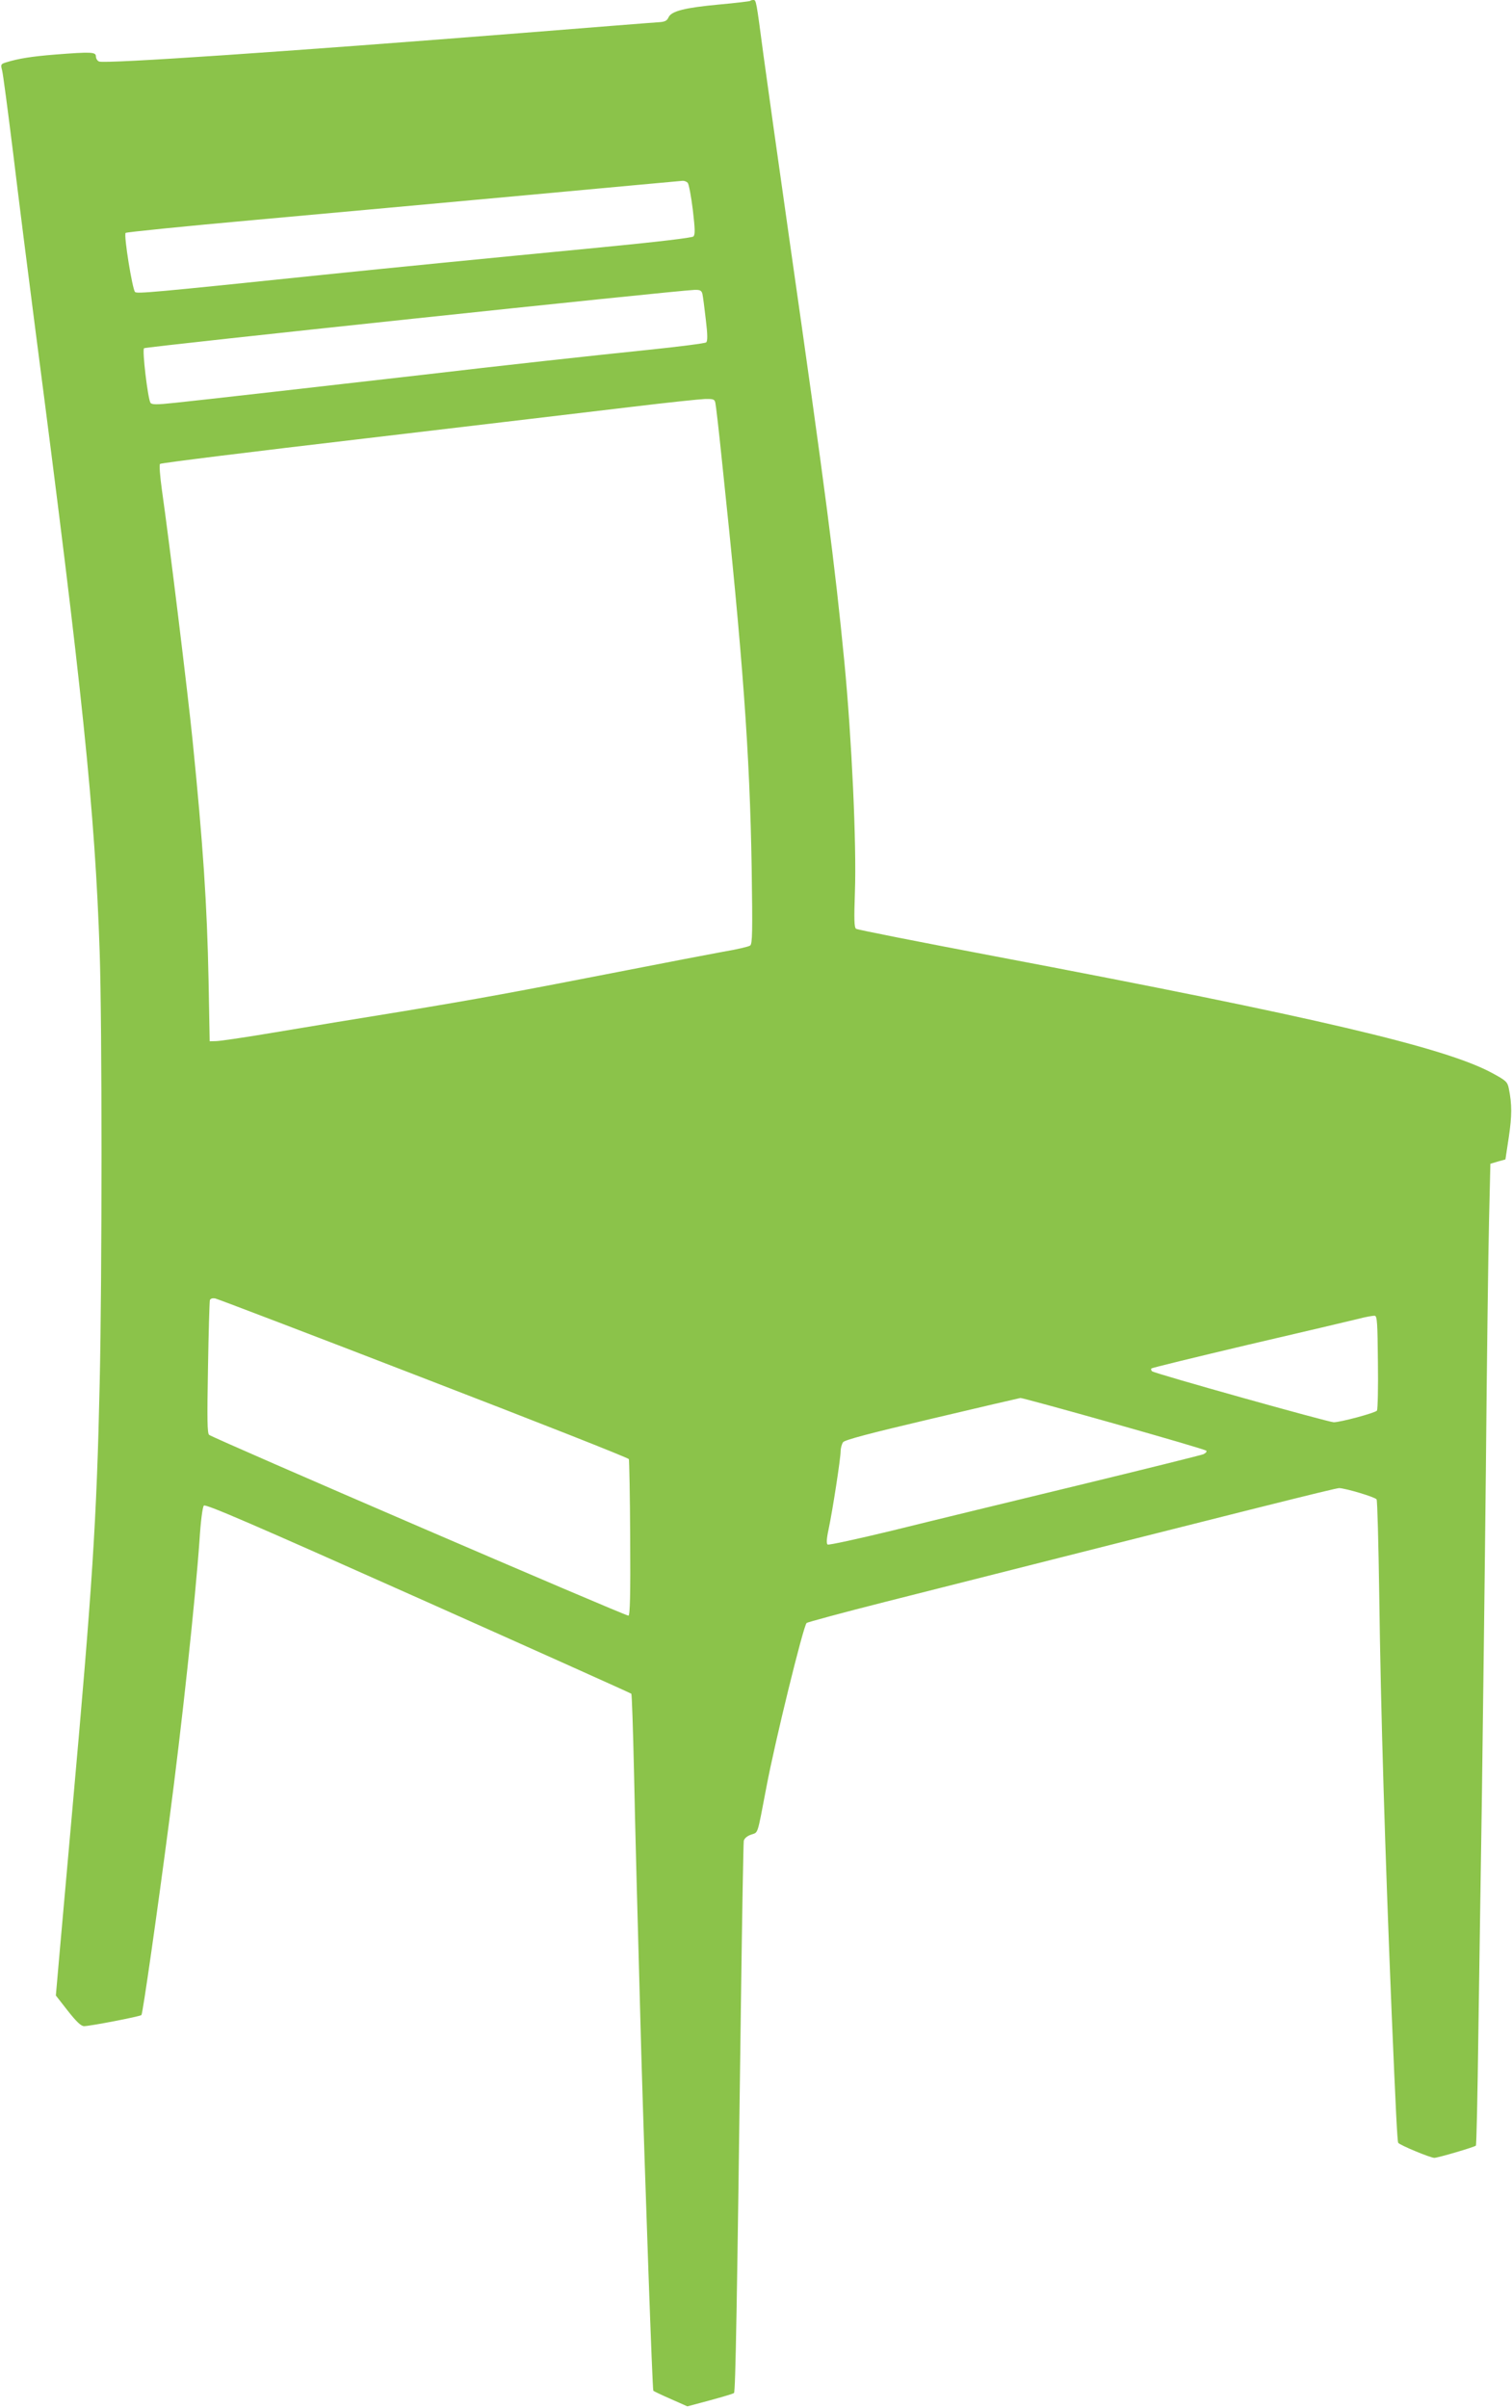 <?xml version="1.0" standalone="no"?>
<!DOCTYPE svg PUBLIC "-//W3C//DTD SVG 20010904//EN"
 "http://www.w3.org/TR/2001/REC-SVG-20010904/DTD/svg10.dtd">
<svg version="1.0" xmlns="http://www.w3.org/2000/svg"
 width="804pt" height="1280pt" viewBox="0 0 804 1280"
 preserveAspectRatio="xMidYMid meet">
<g transform="translate(0,1280) scale(0.1,-0.1)"
fill="#8bc34a" stroke="none">
<path d="M3989 12795 c-3 -2 -77 -11 -165 -19 -183 -17 -254 -35 -269 -68 -8
-18 -19 -24 -50 -26 -22 -1 -348 -27 -725 -57 -1263 -100 -2220 -165 -2253
-152 -9 3 -17 16 -17 27 0 24 -24 25 -217 10 -124 -10 -194 -21 -259 -41 -30
-9 -31 -12 -23 -42 5 -18 31 -216 59 -442 27 -225 81 -651 119 -945 250 -1918
316 -2552 341 -3300 13 -378 13 -1724 0 -2295 -16 -729 -39 -1077 -145 -2260
-24 -269 -54 -603 -66 -741 l-22 -251 64 -82 c45 -57 70 -81 86 -81 31 0 296
51 305 59 7 6 85 552 147 1026 69 522 139 1176 162 1500 6 97 16 175 23 182 9
10 265 -101 1139 -491 621 -277 1131 -506 1134 -509 3 -4 9 -185 14 -404 8
-377 16 -671 39 -1508 21 -712 59 -1787 64 -1793 3 -3 45 -23 93 -44 l88 -39
120 32 c66 18 124 35 128 39 8 7 16 463 37 2080 6 459 13 844 15 855 3 13 18
26 39 33 39 14 31 -10 81 251 46 245 196 855 214 874 4 4 192 55 417 112 1956
495 2394 605 2415 605 35 -1 192 -48 199 -60 4 -6 10 -232 14 -503 8 -621 31
-1373 66 -2227 22 -519 30 -682 35 -690 7 -12 171 -80 192 -80 19 0 213 57
221 65 3 2 9 269 13 592 5 323 13 895 19 1271 5 375 15 1152 21 1725 5 573 13
1175 17 1337 l7 294 40 12 40 11 18 119 c17 114 17 175 0 258 -7 35 -14 42
-88 82 -250 136 -946 299 -2640 620 -401 76 -736 142 -743 147 -10 8 -11 50
-6 196 9 256 -17 815 -56 1221 -51 525 -101 909 -290 2230 -60 421 -123 869
-140 995 -39 295 -39 295 -54 295 -7 0 -15 -2 -17 -5z m-332 -967 c6 -7 18
-71 27 -143 12 -103 13 -132 3 -142 -7 -7 -193 -29 -492 -58 -644 -62 -1120
-109 -1470 -145 -923 -96 -997 -102 -1007 -92 -14 14 -61 303 -50 314 4 4 309
35 677 68 369 33 1030 94 1470 134 440 41 807 74 816 75 9 0 21 -5 26 -11z
m78 -590 c3 -13 11 -74 18 -136 10 -82 10 -115 2 -122 -6 -5 -146 -23 -311
-40 -284 -29 -803 -86 -1184 -131 -462 -53 -1218 -139 -1328 -150 -102 -11
-125 -10 -132 0 -14 23 -45 281 -34 290 8 8 2832 307 2926 310 31 1 38 -3 43
-21z m69 -580 c3 -13 19 -151 35 -308 111 -1047 148 -1551 158 -2165 5 -337 4
-402 -8 -411 -8 -6 -72 -21 -144 -33 -71 -13 -301 -57 -510 -98 -615 -120
-779 -150 -1195 -219 -217 -35 -521 -85 -675 -111 -154 -26 -296 -47 -315 -47
l-35 -1 -6 325 c-8 402 -29 719 -85 1275 -24 240 -124 1058 -163 1330 -10 72
-15 134 -10 139 4 5 498 66 1096 136 598 71 1237 146 1418 168 182 22 354 40
382 41 47 1 53 -1 57 -21z m-1550 -5184 c597 -230 1087 -423 1090 -430 2 -6 6
-195 7 -420 2 -300 -1 -409 -9 -412 -12 -4 -2206 942 -2230 961 -10 8 -11 82
-6 356 3 190 8 352 10 360 3 8 13 12 29 9 13 -3 512 -193 1109 -424z m5073 86
c2 -135 -1 -251 -5 -258 -8 -12 -194 -62 -230 -62 -27 0 -956 260 -966 271 -5
5 -7 12 -3 15 4 4 235 60 514 126 280 65 542 127 583 137 41 11 82 18 90 17
13 -1 15 -37 17 -246z m-1406 -326 c266 -75 488 -140 493 -145 5 -4 -1 -12
-15 -19 -13 -5 -314 -80 -669 -166 -355 -86 -797 -193 -982 -239 -186 -45
-342 -79 -347 -75 -7 4 -6 31 5 81 22 104 64 378 64 415 0 16 6 38 13 48 9 12
136 46 472 125 253 60 465 109 471 110 6 1 229 -60 495 -135z"/>
</g>
</svg>

